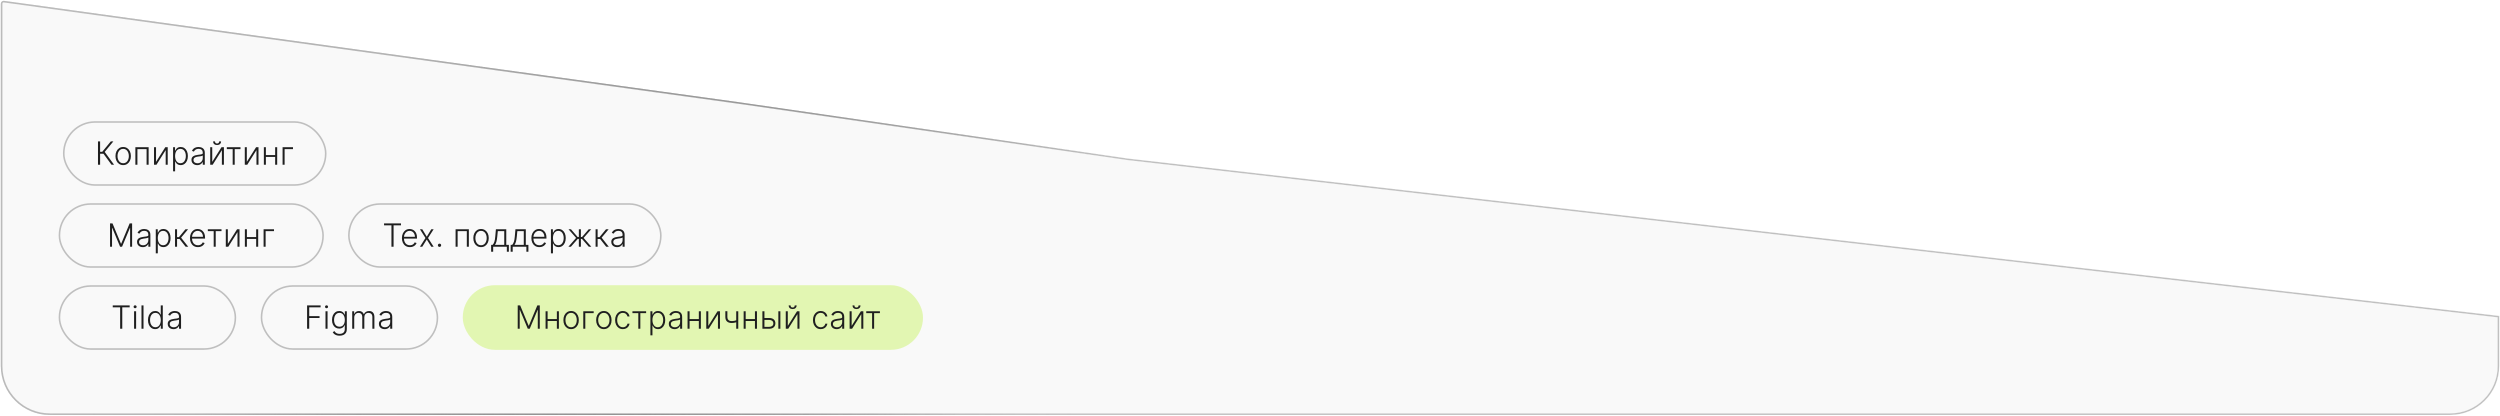 <?xml version="1.0" encoding="UTF-8"?> <svg xmlns="http://www.w3.org/2000/svg" width="1557" height="259" viewBox="0 0 1557 259" fill="none"><g filter="url(#filter0_b_33_172)"><path d="M1526.03 257.947H31C14.431 257.947 1 244.516 1 227.947V2.321C1 1.591 1.591 1 2.32 1L461.452 64.349L702.185 99.192L1556.03 197.19V227.947C1556.03 244.516 1542.6 257.947 1526.03 257.947Z" fill="#333333" fill-opacity="0.4"></path><path d="M1526.03 257.947H31C14.431 257.947 1 244.516 1 227.947V2.321C1 1.591 1.591 1 2.32 1L461.452 64.349L702.185 99.192L1556.03 197.19V227.947C1556.03 244.516 1542.6 257.947 1526.03 257.947Z" stroke="url(#paint0_linear_33_172)"></path><path d="M1526.03 257.947H31C14.431 257.947 1 244.516 1 227.947V2.321C1 1.591 1.591 1 2.32 1L461.452 64.349L702.185 99.192L1556.03 197.19V227.947C1556.03 244.516 1542.6 257.947 1526.03 257.947Z" stroke="url(#paint1_linear_33_172)" stroke-opacity="0.2"></path></g><g filter="url(#filter1_b_33_172)"><path d="M1526.03 257.947H31C14.431 257.947 1 244.516 1 227.947V2.321C1 1.591 1.591 1 2.32 1L461.452 64.349L702.185 99.192L1556.03 197.19V227.947C1556.03 244.516 1542.6 257.947 1526.03 257.947Z" fill="#F9F9F9"></path><path d="M1526.03 257.947H31C14.431 257.947 1 244.516 1 227.947V2.321C1 1.591 1.591 1 2.32 1L461.452 64.349L702.185 99.192L1556.03 197.19V227.947C1556.03 244.516 1542.6 257.947 1526.03 257.947Z" stroke="url(#paint2_linear_33_172)"></path><path d="M1526.03 257.947H31C14.431 257.947 1 244.516 1 227.947V2.321C1 1.591 1.591 1 2.32 1L461.452 64.349L702.185 99.192L1556.03 197.19V227.947C1556.03 244.516 1542.6 257.947 1526.03 257.947Z" stroke="url(#paint3_linear_33_172)" stroke-opacity="0.2"></path><path d="M1526.03 257.947H31C14.431 257.947 1 244.516 1 227.947V2.321C1 1.591 1.591 1 2.32 1L461.452 64.349L702.185 99.192L1556.03 197.19V227.947C1556.03 244.516 1542.6 257.947 1526.03 257.947Z" stroke="black" stroke-opacity="0.2"></path></g><rect x="39.707" y="75.975" width="163.139" height="39.255" rx="19.5" stroke="#696969" stroke-opacity="0.4"></rect><path d="M69.452 102.603L64.445 95.742H62.35V102.603H61.022V88.057H62.35V94.556H63.664L69.026 88.057H70.603L65.212 94.613L71.043 102.603H69.452ZM76.718 102.83C75.775 102.83 74.942 102.591 74.218 102.113C73.498 101.635 72.934 100.974 72.527 100.131C72.12 99.284 71.916 98.306 71.916 97.198C71.916 96.081 72.12 95.098 72.527 94.251C72.934 93.398 73.498 92.735 74.218 92.262C74.942 91.784 75.775 91.544 76.718 91.544C77.66 91.544 78.491 91.784 79.211 92.262C79.93 92.74 80.494 93.403 80.901 94.251C81.313 95.098 81.519 96.081 81.519 97.198C81.519 98.306 81.315 99.284 80.908 100.131C80.501 100.974 79.935 101.635 79.211 102.113C78.491 102.591 77.66 102.83 76.718 102.83ZM76.718 101.672C77.475 101.672 78.117 101.469 78.642 101.062C79.168 100.654 79.566 100.112 79.836 99.435C80.11 98.758 80.248 98.012 80.248 97.198C80.248 96.384 80.11 95.635 79.836 94.954C79.566 94.272 79.168 93.725 78.642 93.313C78.117 92.901 77.475 92.695 76.718 92.695C75.965 92.695 75.323 92.901 74.793 93.313C74.267 93.725 73.867 94.272 73.593 94.954C73.323 95.635 73.188 96.384 73.188 97.198C73.188 98.012 73.323 98.758 73.593 99.435C73.867 100.112 74.267 100.654 74.793 101.062C75.319 101.469 75.96 101.672 76.718 101.672ZM84.308 102.603V91.694H92.568V102.603H91.297V92.887H85.579V102.603H84.308ZM97.179 100.806L102.939 91.694H104.452V102.603H103.188V93.491L97.449 102.603H95.915V91.694H97.179V100.806ZM107.79 106.694V91.694H109.019V93.775H109.168C109.319 93.448 109.528 93.114 109.793 92.773C110.058 92.428 110.408 92.136 110.844 91.9C111.284 91.663 111.838 91.544 112.506 91.544C113.406 91.544 114.192 91.781 114.864 92.255C115.541 92.724 116.067 93.382 116.441 94.229C116.819 95.072 117.009 96.055 117.009 97.177C117.009 98.303 116.819 99.291 116.441 100.138C116.067 100.986 115.541 101.646 114.864 102.12C114.192 102.593 113.41 102.83 112.52 102.83C111.862 102.83 111.31 102.712 110.865 102.475C110.425 102.238 110.068 101.947 109.793 101.601C109.523 101.251 109.315 100.91 109.168 100.579H109.054V106.694H107.79ZM109.04 97.155C109.04 98.036 109.17 98.817 109.431 99.499C109.696 100.176 110.075 100.709 110.567 101.097C111.064 101.481 111.666 101.672 112.371 101.672C113.096 101.672 113.706 101.474 114.203 101.076C114.705 100.673 115.087 100.131 115.347 99.449C115.612 98.768 115.745 98.003 115.745 97.155C115.745 96.317 115.614 95.562 115.354 94.89C115.098 94.217 114.72 93.685 114.218 93.292C113.716 92.894 113.1 92.695 112.371 92.695C111.661 92.695 111.057 92.887 110.56 93.27C110.063 93.649 109.684 94.175 109.424 94.847C109.168 95.515 109.04 96.284 109.04 97.155ZM122.829 102.851C122.171 102.851 121.57 102.724 121.025 102.468C120.481 102.207 120.047 101.833 119.725 101.346C119.404 100.853 119.243 100.257 119.243 99.556C119.243 99.016 119.344 98.562 119.548 98.192C119.752 97.823 120.04 97.52 120.414 97.283C120.788 97.046 121.231 96.859 121.743 96.722C122.254 96.585 122.817 96.478 123.433 96.403C124.044 96.327 124.56 96.26 124.981 96.204C125.407 96.147 125.732 96.057 125.954 95.934C126.177 95.811 126.288 95.612 126.288 95.337V95.082C126.288 94.338 126.065 93.753 125.62 93.327C125.18 92.896 124.546 92.681 123.717 92.681C122.931 92.681 122.289 92.854 121.792 93.199C121.3 93.545 120.954 93.952 120.755 94.421L119.555 93.988C119.801 93.391 120.142 92.915 120.578 92.56C121.013 92.2 121.501 91.942 122.041 91.786C122.581 91.625 123.127 91.544 123.681 91.544C124.098 91.544 124.531 91.599 124.981 91.708C125.436 91.817 125.857 92.006 126.245 92.276C126.634 92.541 126.949 92.913 127.19 93.391C127.431 93.865 127.552 94.466 127.552 95.195V102.603H126.288V100.877H126.21C126.058 101.199 125.833 101.511 125.535 101.814C125.237 102.117 124.863 102.366 124.413 102.56C123.963 102.754 123.435 102.851 122.829 102.851ZM123 101.694C123.672 101.694 124.254 101.545 124.747 101.246C125.239 100.948 125.618 100.553 125.883 100.06C126.153 99.563 126.288 99.016 126.288 98.419V96.843C126.193 96.933 126.035 97.013 125.812 97.084C125.594 97.155 125.341 97.219 125.052 97.276C124.768 97.328 124.484 97.373 124.2 97.411C123.916 97.449 123.66 97.482 123.433 97.51C122.817 97.586 122.292 97.705 121.856 97.866C121.421 98.027 121.087 98.249 120.855 98.533C120.623 98.812 120.507 99.172 120.507 99.613C120.507 100.276 120.743 100.789 121.217 101.154C121.69 101.514 122.285 101.694 123 101.694ZM132.179 100.806L137.939 91.694H139.452V102.603H138.188V93.491L132.449 102.603H130.915V91.694H132.179V100.806ZM136.49 88.057H137.684C137.684 88.734 137.459 89.284 137.009 89.705C136.564 90.126 135.955 90.337 135.184 90.337C134.421 90.337 133.818 90.126 133.373 89.705C132.927 89.284 132.705 88.734 132.705 88.057H133.898C133.898 88.427 133.998 88.739 134.196 88.995C134.4 89.246 134.729 89.371 135.184 89.371C135.638 89.371 135.97 89.246 136.178 88.995C136.386 88.739 136.49 88.427 136.49 88.057ZM141.263 92.887V91.694H149.786V92.887H146.178V102.603H144.914V92.887H141.263ZM153.722 100.806L159.482 91.694H160.995V102.603H159.731V93.491L153.992 102.603H152.458V91.694H153.722V100.806ZM171.698 96.559V97.752H165.285V96.559H171.698ZM165.597 91.694V102.603H164.333V91.694H165.597ZM172.629 91.694V102.603H171.364V91.694H172.629ZM182.478 91.694V92.887H177.257V102.603H175.993V91.694H182.478Z" fill="#1F1F1F"></path><rect x="217.285" y="127.049" width="194.271" height="39.255" rx="19.5" stroke="#696969" stroke-opacity="0.4"></rect><path d="M239.184 140.325V139.132H249.731V140.325H245.121V153.677H243.793V140.325H239.184ZM255.287 153.905C254.269 153.905 253.388 153.668 252.645 153.194C251.901 152.716 251.326 152.056 250.919 151.213C250.516 150.365 250.315 149.39 250.315 148.287C250.315 147.188 250.516 146.213 250.919 145.36C251.326 144.503 251.887 143.833 252.602 143.351C253.322 142.863 254.153 142.619 255.095 142.619C255.687 142.619 256.257 142.728 256.806 142.946C257.356 143.159 257.848 143.488 258.284 143.933C258.724 144.373 259.072 144.93 259.328 145.602C259.583 146.27 259.711 147.06 259.711 147.974V148.599H251.189V147.484H258.419C258.419 146.783 258.277 146.154 257.993 145.595C257.713 145.031 257.323 144.586 256.821 144.26C256.324 143.933 255.748 143.77 255.095 143.77C254.404 143.77 253.795 143.954 253.27 144.324C252.744 144.693 252.332 145.181 252.034 145.787C251.74 146.393 251.591 147.056 251.586 147.775V148.443C251.586 149.309 251.735 150.067 252.034 150.716C252.337 151.36 252.765 151.859 253.319 152.214C253.873 152.569 254.529 152.747 255.287 152.747C255.803 152.747 256.255 152.666 256.643 152.505C257.036 152.344 257.365 152.129 257.63 151.859C257.9 151.584 258.104 151.284 258.241 150.957L259.441 151.348C259.276 151.807 259.003 152.231 258.625 152.619C258.251 153.007 257.782 153.32 257.218 153.557C256.66 153.789 256.016 153.905 255.287 153.905ZM262.985 142.768L265.798 147.42L268.61 142.768H270.081L266.572 148.223L270.081 153.677H268.61L265.798 149.174L262.985 153.677H261.522L264.988 148.223L261.522 142.768H262.985ZM273.74 153.784C273.461 153.784 273.219 153.684 273.016 153.485C272.817 153.282 272.717 153.04 272.717 152.761C272.717 152.477 272.817 152.235 273.016 152.037C273.219 151.838 273.461 151.738 273.74 151.738C274.024 151.738 274.266 151.838 274.464 152.037C274.663 152.235 274.763 152.477 274.763 152.761C274.763 152.946 274.715 153.116 274.621 153.272C274.531 153.429 274.408 153.554 274.251 153.649C274.1 153.739 273.929 153.784 273.74 153.784ZM283.742 153.677V142.768H292.002V153.677H290.73V143.961H285.013V153.677H283.742ZM299.589 153.905C298.647 153.905 297.813 153.665 297.089 153.187C296.369 152.709 295.806 152.048 295.398 151.206C294.991 150.358 294.788 149.38 294.788 148.272C294.788 147.155 294.991 146.173 295.398 145.325C295.806 144.473 296.369 143.81 297.089 143.336C297.813 142.858 298.647 142.619 299.589 142.619C300.531 142.619 301.362 142.858 302.082 143.336C302.801 143.815 303.365 144.477 303.772 145.325C304.184 146.173 304.39 147.155 304.39 148.272C304.39 149.38 304.186 150.358 303.779 151.206C303.372 152.048 302.806 152.709 302.082 153.187C301.362 153.665 300.531 153.905 299.589 153.905ZM299.589 152.747C300.346 152.747 300.988 152.543 301.513 152.136C302.039 151.729 302.437 151.187 302.707 150.51C302.981 149.833 303.119 149.087 303.119 148.272C303.119 147.458 302.981 146.71 302.707 146.028C302.437 145.346 302.039 144.799 301.513 144.387C300.988 143.976 300.346 143.77 299.589 143.77C298.836 143.77 298.194 143.976 297.664 144.387C297.138 144.799 296.738 145.346 296.464 146.028C296.194 146.71 296.059 147.458 296.059 148.272C296.059 149.087 296.194 149.833 296.464 150.51C296.738 151.187 297.138 151.729 297.664 152.136C298.19 152.543 298.831 152.747 299.589 152.747ZM305.873 156.781V152.484H306.817C307.054 152.219 307.26 151.932 307.435 151.625C307.61 151.317 307.762 150.967 307.89 150.574C308.022 150.176 308.133 149.714 308.223 149.189C308.313 148.658 308.389 148.04 308.451 147.335L308.848 142.768H315.304V152.484H316.924V156.781H315.659V153.677H307.144V156.781H305.873ZM308.273 152.484H314.04V143.961H310.027L309.701 147.335C309.587 148.481 309.426 149.48 309.218 150.332C309.009 151.184 308.694 151.902 308.273 152.484ZM318.04 156.781V152.484H318.985C319.222 152.219 319.428 151.932 319.603 151.625C319.778 151.317 319.93 150.967 320.058 150.574C320.19 150.176 320.301 149.714 320.391 149.189C320.481 148.658 320.557 148.04 320.619 147.335L321.016 142.768H327.472V152.484H329.092V156.781H327.827V153.677H319.312V156.781H318.04ZM320.441 152.484H326.208V143.961H322.195L321.869 147.335C321.755 148.481 321.594 149.48 321.386 150.332C321.177 151.184 320.862 151.902 320.441 152.484ZM335.912 153.905C334.894 153.905 334.013 153.668 333.27 153.194C332.526 152.716 331.951 152.056 331.544 151.213C331.141 150.365 330.94 149.39 330.94 148.287C330.94 147.188 331.141 146.213 331.544 145.36C331.951 144.503 332.512 143.833 333.227 143.351C333.947 142.863 334.778 142.619 335.72 142.619C336.312 142.619 336.882 142.728 337.431 142.946C337.981 143.159 338.473 143.488 338.909 143.933C339.349 144.373 339.697 144.93 339.953 145.602C340.208 146.27 340.336 147.06 340.336 147.974V148.599H331.814V147.484H339.044C339.044 146.783 338.902 146.154 338.618 145.595C338.338 145.031 337.948 144.586 337.446 144.26C336.949 143.933 336.373 143.77 335.72 143.77C335.029 143.77 334.42 143.954 333.895 144.324C333.369 144.693 332.957 145.181 332.659 145.787C332.365 146.393 332.216 147.056 332.211 147.775V148.443C332.211 149.309 332.36 150.067 332.659 150.716C332.962 151.36 333.39 151.859 333.944 152.214C334.498 152.569 335.154 152.747 335.912 152.747C336.428 152.747 336.88 152.666 337.268 152.505C337.661 152.344 337.99 152.129 338.255 151.859C338.525 151.584 338.729 151.284 338.866 150.957L340.066 151.348C339.901 151.807 339.628 152.231 339.25 152.619C338.876 153.007 338.407 153.32 337.843 153.557C337.285 153.789 336.641 153.905 335.912 153.905ZM343.122 157.768V142.768H344.351V144.849H344.5C344.652 144.522 344.86 144.189 345.125 143.848C345.39 143.502 345.741 143.211 346.176 142.974C346.616 142.737 347.17 142.619 347.838 142.619C348.738 142.619 349.524 142.856 350.196 143.329C350.873 143.798 351.399 144.456 351.773 145.304C352.152 146.146 352.341 147.129 352.341 148.251C352.341 149.378 352.152 150.365 351.773 151.213C351.399 152.06 350.873 152.721 350.196 153.194C349.524 153.668 348.742 153.905 347.852 153.905C347.194 153.905 346.643 153.786 346.197 153.549C345.757 153.313 345.4 153.021 345.125 152.676C344.855 152.325 344.647 151.985 344.5 151.653H344.386V157.768H343.122ZM344.372 148.23C344.372 149.11 344.502 149.892 344.763 150.574C345.028 151.251 345.407 151.783 345.899 152.172C346.396 152.555 346.998 152.747 347.703 152.747C348.428 152.747 349.038 152.548 349.536 152.15C350.037 151.748 350.419 151.206 350.679 150.524C350.944 149.842 351.077 149.077 351.077 148.23C351.077 147.392 350.946 146.637 350.686 145.964C350.43 145.292 350.052 144.759 349.55 144.366C349.048 143.968 348.432 143.77 347.703 143.77C346.993 143.77 346.389 143.961 345.892 144.345C345.395 144.724 345.016 145.249 344.756 145.922C344.5 146.589 344.372 147.359 344.372 148.23ZM353.983 153.677L358.799 148.166L354.047 142.768H355.588L359.772 147.619H360.503V142.768H361.775V147.619H362.492L366.675 142.768H368.216L363.479 148.166L368.28 153.677H366.718L362.471 148.812H361.775V153.677H360.503V148.812H359.807L355.546 153.677H353.983ZM370.935 153.677V142.768H372.199V147.676H373.385L377.44 142.768H379.074L374.699 148.017L379.173 153.677H377.54L373.776 148.869H372.199V153.677H370.935ZM384.294 153.926C383.636 153.926 383.035 153.798 382.49 153.542C381.946 153.282 381.512 152.908 381.19 152.42C380.868 151.928 380.707 151.331 380.707 150.63C380.707 150.091 380.809 149.636 381.013 149.267C381.216 148.897 381.505 148.594 381.879 148.358C382.253 148.121 382.696 147.934 383.207 147.797C383.719 147.659 384.282 147.553 384.898 147.477C385.509 147.401 386.025 147.335 386.446 147.278C386.872 147.221 387.196 147.131 387.419 147.008C387.642 146.885 387.753 146.686 387.753 146.412V146.156C387.753 145.413 387.53 144.828 387.085 144.402C386.645 143.971 386.01 143.755 385.182 143.755C384.396 143.755 383.754 143.928 383.257 144.274C382.765 144.619 382.419 145.027 382.22 145.495L381.02 145.062C381.266 144.466 381.607 143.99 382.043 143.635C382.478 143.275 382.966 143.017 383.506 142.86C384.045 142.699 384.592 142.619 385.146 142.619C385.563 142.619 385.996 142.673 386.446 142.782C386.901 142.891 387.322 143.081 387.71 143.351C388.098 143.616 388.413 143.987 388.655 144.466C388.896 144.939 389.017 145.54 389.017 146.27V153.677H387.753V151.951H387.675C387.523 152.273 387.298 152.586 387 152.889C386.702 153.192 386.328 153.441 385.878 153.635C385.428 153.829 384.9 153.926 384.294 153.926ZM384.464 152.768C385.137 152.768 385.719 152.619 386.212 152.321C386.704 152.022 387.083 151.627 387.348 151.135C387.618 150.637 387.753 150.091 387.753 149.494V147.917C387.658 148.007 387.5 148.088 387.277 148.159C387.059 148.23 386.806 148.294 386.517 148.351C386.233 148.403 385.949 148.448 385.665 148.485C385.381 148.523 385.125 148.557 384.898 148.585C384.282 148.661 383.757 148.779 383.321 148.94C382.885 149.101 382.552 149.324 382.32 149.608C382.088 149.887 381.972 150.247 381.972 150.687C381.972 151.35 382.208 151.864 382.682 152.228C383.155 152.588 383.75 152.768 384.464 152.768Z" fill="#1F1F1F"></path><rect x="37.027" y="127.049" width="164.18" height="39.255" rx="19.5" stroke="#696969" stroke-opacity="0.4"></rect><path d="M68.529 139.132H70.064L75.341 151.802H75.468L80.745 139.132H82.279V153.677H81.029V141.937H80.916L76.008 153.677H74.801L69.893 141.937H69.779V153.677H68.529V139.132ZM88.931 153.926C88.273 153.926 87.671 153.798 87.127 153.542C86.582 153.282 86.149 152.908 85.827 152.42C85.505 151.928 85.344 151.331 85.344 150.63C85.344 150.091 85.446 149.636 85.65 149.267C85.853 148.897 86.142 148.594 86.516 148.358C86.89 148.121 87.333 147.934 87.844 147.797C88.356 147.659 88.919 147.553 89.534 147.477C90.145 147.401 90.661 147.335 91.083 147.278C91.509 147.221 91.833 147.131 92.056 147.008C92.278 146.885 92.39 146.686 92.39 146.412V146.156C92.39 145.413 92.167 144.828 91.722 144.402C91.282 143.971 90.647 143.755 89.819 143.755C89.033 143.755 88.391 143.928 87.894 144.274C87.401 144.619 87.056 145.027 86.857 145.495L85.657 145.062C85.903 144.466 86.244 143.99 86.679 143.635C87.115 143.275 87.603 143.017 88.142 142.86C88.682 142.699 89.229 142.619 89.783 142.619C90.2 142.619 90.633 142.673 91.083 142.782C91.537 142.891 91.959 143.081 92.347 143.351C92.735 143.616 93.05 143.987 93.291 144.466C93.533 144.939 93.654 145.54 93.654 146.27V153.677H92.39V151.951H92.311C92.16 152.273 91.935 152.586 91.637 152.889C91.338 153.192 90.964 153.441 90.515 153.635C90.065 153.829 89.537 153.926 88.931 153.926ZM89.101 152.768C89.774 152.768 90.356 152.619 90.848 152.321C91.341 152.022 91.72 151.627 91.985 151.135C92.255 150.637 92.39 150.091 92.39 149.494V147.917C92.295 148.007 92.136 148.088 91.914 148.159C91.696 148.23 91.443 148.294 91.154 148.351C90.87 148.403 90.586 148.448 90.302 148.485C90.017 148.523 89.762 148.557 89.534 148.585C88.919 148.661 88.393 148.779 87.958 148.94C87.522 149.101 87.188 149.324 86.956 149.608C86.724 149.887 86.608 150.247 86.608 150.687C86.608 151.35 86.845 151.864 87.319 152.228C87.792 152.588 88.386 152.768 89.101 152.768ZM97.017 157.768V142.768H98.245V144.849H98.394C98.546 144.522 98.754 144.189 99.019 143.848C99.285 143.502 99.635 143.211 100.071 142.974C100.511 142.737 101.065 142.619 101.733 142.619C102.632 142.619 103.418 142.856 104.091 143.329C104.768 143.798 105.293 144.456 105.667 145.304C106.046 146.146 106.235 147.129 106.235 148.251C106.235 149.378 106.046 150.365 105.667 151.213C105.293 152.06 104.768 152.721 104.091 153.194C103.418 153.668 102.637 153.905 101.747 153.905C101.089 153.905 100.537 153.786 100.092 153.549C99.652 153.313 99.294 153.021 99.019 152.676C98.75 152.325 98.541 151.985 98.394 151.653H98.281V157.768H97.017ZM98.267 148.23C98.267 149.11 98.397 149.892 98.657 150.574C98.922 151.251 99.301 151.783 99.794 152.172C100.291 152.555 100.892 152.747 101.598 152.747C102.322 152.747 102.933 152.548 103.43 152.15C103.932 151.748 104.313 151.206 104.574 150.524C104.839 149.842 104.971 149.077 104.971 148.23C104.971 147.392 104.841 146.637 104.581 145.964C104.325 145.292 103.946 144.759 103.444 144.366C102.942 143.968 102.327 143.77 101.598 143.77C100.887 143.77 100.284 143.961 99.787 144.345C99.289 144.724 98.911 145.249 98.65 145.922C98.394 146.589 98.267 147.359 98.267 148.23ZM109.009 153.677V142.768H110.273V147.676H111.459L115.515 142.768H117.148L112.773 148.017L117.248 153.677H115.614L111.85 148.869H110.273V153.677H109.009ZM123.283 153.905C122.265 153.905 121.384 153.668 120.641 153.194C119.897 152.716 119.322 152.056 118.915 151.213C118.512 150.365 118.311 149.39 118.311 148.287C118.311 147.188 118.512 146.213 118.915 145.36C119.322 144.503 119.883 143.833 120.598 143.351C121.318 142.863 122.149 142.619 123.091 142.619C123.683 142.619 124.253 142.728 124.803 142.946C125.352 143.159 125.844 143.488 126.28 143.933C126.72 144.373 127.068 144.93 127.324 145.602C127.58 146.27 127.707 147.06 127.707 147.974V148.599H119.185V147.484H126.415C126.415 146.783 126.273 146.154 125.989 145.595C125.709 145.031 125.319 144.586 124.817 144.26C124.32 143.933 123.744 143.77 123.091 143.77C122.4 143.77 121.791 143.954 121.266 144.324C120.74 144.693 120.328 145.181 120.03 145.787C119.736 146.393 119.587 147.056 119.582 147.775V148.443C119.582 149.309 119.732 150.067 120.03 150.716C120.333 151.36 120.761 151.859 121.315 152.214C121.869 152.569 122.525 152.747 123.283 152.747C123.799 152.747 124.251 152.666 124.639 152.505C125.032 152.344 125.361 152.129 125.626 151.859C125.896 151.584 126.1 151.284 126.237 150.957L127.438 151.348C127.272 151.807 127 152.231 126.621 152.619C126.247 153.007 125.778 153.32 125.214 153.557C124.656 153.789 124.012 153.905 123.283 153.905ZM129.435 143.961V142.768H137.958V143.961H134.35V153.677H133.086V143.961H129.435ZM141.894 151.88L147.654 142.768H149.167V153.677H147.903V144.565L142.164 153.677H140.63V142.768H141.894V151.88ZM159.87 147.633V148.826H153.457V147.633H159.87ZM153.769 142.768V153.677H152.505V142.768H153.769ZM160.8 142.768V153.677H159.536V142.768H160.8ZM170.65 142.768V143.961H165.429V153.677H164.165V142.768H170.65Z" fill="#1F1F1F"></path><rect x="37.027" y="178.124" width="109.562" height="39.255" rx="19.5" stroke="#696969" stroke-opacity="0.4"></rect><rect x="162.871" y="178.124" width="109.562" height="39.255" rx="19.5" stroke="#696969" stroke-opacity="0.4"></rect><path d="M70.213 191.399V190.206H80.76V191.399H76.151V204.751H74.823V191.399H70.213ZM83.502 204.751V193.842H84.773V204.751H83.502ZM84.148 191.967C83.888 191.967 83.665 191.88 83.48 191.705C83.296 191.525 83.203 191.309 83.203 191.058C83.203 190.807 83.296 190.594 83.48 190.419C83.665 190.239 83.888 190.149 84.148 190.149C84.408 190.149 84.631 190.239 84.816 190.419C85 190.594 85.093 190.807 85.093 191.058C85.093 191.309 85 191.525 84.816 191.705C84.631 191.88 84.408 191.967 84.148 191.967ZM89.38 190.206V204.751H88.116V190.206H89.38ZM96.653 204.979C95.758 204.979 94.975 204.742 94.302 204.269C93.63 203.795 93.105 203.135 92.726 202.287C92.352 201.439 92.165 200.452 92.165 199.325C92.165 198.203 92.352 197.221 92.726 196.378C93.105 195.53 93.632 194.872 94.309 194.403C94.987 193.93 95.775 193.693 96.674 193.693C97.337 193.693 97.889 193.812 98.329 194.048C98.77 194.28 99.123 194.569 99.388 194.915C99.653 195.26 99.859 195.597 100.006 195.923H100.119V190.206H101.39V204.751H100.155V202.727H100.006C99.859 203.059 99.65 203.4 99.38 203.75C99.111 204.096 98.753 204.387 98.308 204.624C97.868 204.86 97.316 204.979 96.653 204.979ZM96.802 203.821C97.508 203.821 98.109 203.629 98.606 203.246C99.103 202.858 99.482 202.325 99.743 201.648C100.008 200.966 100.14 200.185 100.14 199.304C100.14 198.433 100.01 197.663 99.75 196.996C99.489 196.323 99.111 195.798 98.614 195.419C98.116 195.036 97.513 194.844 96.802 194.844C96.073 194.844 95.458 195.043 94.956 195.44C94.459 195.833 94.08 196.366 93.819 197.038C93.564 197.711 93.436 198.466 93.436 199.304C93.436 200.152 93.566 200.916 93.826 201.598C94.087 202.28 94.466 202.822 94.963 203.224C95.465 203.622 96.078 203.821 96.802 203.821ZM108.038 205C107.38 205 106.779 204.872 106.234 204.617C105.69 204.356 105.256 203.982 104.934 203.494C104.613 203.002 104.452 202.405 104.452 201.705C104.452 201.165 104.553 200.71 104.757 200.341C104.961 199.972 105.249 199.669 105.623 199.432C105.997 199.195 106.44 199.008 106.952 198.871C107.463 198.733 108.026 198.627 108.642 198.551C109.253 198.475 109.769 198.409 110.19 198.352C110.616 198.295 110.941 198.206 111.163 198.082C111.386 197.959 111.497 197.76 111.497 197.486V197.23C111.497 196.487 111.274 195.902 110.829 195.476C110.389 195.045 109.755 194.83 108.926 194.83C108.14 194.83 107.498 195.002 107.001 195.348C106.509 195.694 106.163 196.101 105.964 196.57L104.764 196.136C105.01 195.54 105.351 195.064 105.787 194.709C106.222 194.349 106.71 194.091 107.25 193.935C107.79 193.774 108.336 193.693 108.89 193.693C109.307 193.693 109.74 193.748 110.19 193.857C110.645 193.965 111.066 194.155 111.454 194.425C111.843 194.69 112.157 195.062 112.399 195.54C112.64 196.013 112.761 196.615 112.761 197.344V204.751H111.497V203.026H111.419C111.267 203.348 111.042 203.66 110.744 203.963C110.446 204.266 110.072 204.515 109.622 204.709C109.172 204.903 108.644 205 108.038 205ZM108.209 203.842C108.881 203.842 109.463 203.693 109.956 203.395C110.448 203.097 110.827 202.701 111.092 202.209C111.362 201.712 111.497 201.165 111.497 200.568V198.992C111.402 199.081 111.244 199.162 111.021 199.233C110.803 199.304 110.55 199.368 110.261 199.425C109.977 199.477 109.693 199.522 109.409 199.56C109.125 199.598 108.869 199.631 108.642 199.659C108.026 199.735 107.501 199.853 107.065 200.014C106.63 200.175 106.296 200.398 106.064 200.682C105.832 200.961 105.716 201.321 105.716 201.761C105.716 202.424 105.952 202.938 106.426 203.303C106.899 203.662 107.494 203.842 108.209 203.842Z" fill="#1F1F1F"></path><path d="M191.254 204.751V190.206H199.67V191.399H192.582V196.875H199.01V198.068H192.582V204.751H191.254ZM202.724 204.751V193.842H203.996V204.751H202.724ZM203.371 191.967C203.11 191.967 202.888 191.88 202.703 191.705C202.518 191.525 202.426 191.309 202.426 191.058C202.426 190.807 202.518 190.594 202.703 190.419C202.888 190.239 203.11 190.149 203.371 190.149C203.631 190.149 203.854 190.239 204.038 190.419C204.223 190.594 204.315 190.807 204.315 191.058C204.315 191.309 204.223 191.525 204.038 191.705C203.854 191.88 203.631 191.967 203.371 191.967ZM211.501 209.07C210.758 209.07 210.106 208.973 209.548 208.778C208.989 208.589 208.518 208.329 208.134 207.997C207.751 207.666 207.453 207.294 207.24 206.882L208.276 206.2C208.433 206.475 208.641 206.745 208.901 207.01C209.167 207.275 209.51 207.495 209.931 207.67C210.357 207.846 210.881 207.933 211.501 207.933C212.467 207.933 213.246 207.692 213.838 207.209C214.434 206.726 214.732 205.975 214.732 204.957V202.5H214.619C214.472 202.831 214.261 203.163 213.987 203.494C213.712 203.821 213.352 204.093 212.907 204.311C212.467 204.529 211.92 204.638 211.267 204.638C210.395 204.638 209.621 204.422 208.944 203.992C208.272 203.561 207.741 202.945 207.353 202.145C206.97 201.34 206.778 200.381 206.778 199.269C206.778 198.165 206.965 197.195 207.339 196.357C207.718 195.519 208.246 194.865 208.923 194.396C209.6 193.928 210.388 193.693 211.288 193.693C211.955 193.693 212.509 193.812 212.95 194.048C213.39 194.28 213.743 194.569 214.008 194.915C214.278 195.26 214.489 195.597 214.64 195.923H214.768V193.842H216.004V205.036C216.004 205.959 215.807 206.719 215.414 207.315C215.021 207.912 214.486 208.352 213.809 208.636C213.132 208.925 212.363 209.07 211.501 209.07ZM211.416 203.48C212.116 203.48 212.715 203.312 213.213 202.976C213.71 202.635 214.091 202.147 214.356 201.513C214.621 200.878 214.754 200.123 214.754 199.247C214.754 198.395 214.624 197.64 214.363 196.982C214.103 196.319 213.724 195.798 213.227 195.419C212.734 195.036 212.131 194.844 211.416 194.844C210.686 194.844 210.071 195.04 209.569 195.433C209.067 195.826 208.688 196.357 208.433 197.024C208.177 197.687 208.049 198.428 208.049 199.247C208.049 200.081 208.179 200.817 208.44 201.456C208.7 202.09 209.081 202.588 209.583 202.947C210.085 203.303 210.696 203.48 211.416 203.48ZM219.351 204.751V193.842H220.579V195.519H220.693C220.911 194.955 221.273 194.512 221.78 194.19C222.291 193.864 222.904 193.7 223.619 193.7C224.372 193.7 224.99 193.878 225.473 194.233C225.961 194.583 226.325 195.066 226.567 195.682H226.659C226.905 195.076 227.305 194.595 227.859 194.24C228.418 193.88 229.095 193.7 229.89 193.7C230.904 193.7 231.704 194.02 232.291 194.659C232.878 195.294 233.172 196.222 233.172 197.443V204.751H231.907V197.443C231.907 196.581 231.687 195.935 231.247 195.504C230.807 195.073 230.227 194.858 229.507 194.858C228.674 194.858 228.032 195.114 227.582 195.625C227.132 196.136 226.907 196.785 226.907 197.571V204.751H225.615V197.33C225.615 196.591 225.409 195.994 224.997 195.54C224.585 195.085 224.005 194.858 223.257 194.858C222.755 194.858 222.303 194.981 221.9 195.227C221.503 195.474 221.188 195.817 220.956 196.257C220.729 196.693 220.615 197.195 220.615 197.763V204.751H219.351ZM239.566 205C238.907 205 238.306 204.872 237.762 204.617C237.217 204.356 236.784 203.982 236.462 203.494C236.14 203.002 235.979 202.405 235.979 201.705C235.979 201.165 236.081 200.71 236.284 200.341C236.488 199.972 236.777 199.669 237.151 199.432C237.525 199.195 237.968 199.008 238.479 198.871C238.99 198.733 239.554 198.627 240.169 198.551C240.78 198.475 241.296 198.409 241.718 198.352C242.144 198.295 242.468 198.206 242.691 198.082C242.913 197.959 243.024 197.76 243.024 197.486V197.23C243.024 196.487 242.802 195.902 242.357 195.476C241.916 195.045 241.282 194.83 240.453 194.83C239.667 194.83 239.026 195.002 238.529 195.348C238.036 195.694 237.691 196.101 237.492 196.57L236.291 196.136C236.538 195.54 236.878 195.064 237.314 194.709C237.75 194.349 238.237 194.091 238.777 193.935C239.317 193.774 239.864 193.693 240.418 193.693C240.834 193.693 241.268 193.748 241.718 193.857C242.172 193.965 242.593 194.155 242.982 194.425C243.37 194.69 243.685 195.062 243.926 195.54C244.168 196.013 244.289 196.615 244.289 197.344V204.751H243.024V203.026H242.946C242.795 203.348 242.57 203.66 242.271 203.963C241.973 204.266 241.599 204.515 241.149 204.709C240.7 204.903 240.172 205 239.566 205ZM239.736 203.842C240.408 203.842 240.991 203.693 241.483 203.395C241.976 203.097 242.354 202.701 242.619 202.209C242.889 201.712 243.024 201.165 243.024 200.568V198.992C242.93 199.081 242.771 199.162 242.548 199.233C242.331 199.304 242.077 199.368 241.789 199.425C241.504 199.477 241.22 199.522 240.936 199.56C240.652 199.598 240.396 199.631 240.169 199.659C239.554 199.735 239.028 199.853 238.593 200.014C238.157 200.175 237.823 200.398 237.591 200.682C237.359 200.961 237.243 201.321 237.243 201.761C237.243 202.424 237.48 202.938 237.953 203.303C238.427 203.662 239.021 203.842 239.736 203.842Z" fill="#1F1F1F"></path><rect x="288.219" y="177.624" width="286.617" height="40.255" rx="20" fill="#E2F6B2"></rect><path d="M322.432 190.206H323.966L329.243 202.876H329.371L334.648 190.206H336.182V204.751H334.932V193.011H334.818L329.911 204.751H328.703L323.795 193.011H323.682V204.751H322.432V190.206ZM347.151 198.707V199.9H340.738V198.707H347.151ZM341.05 193.842V204.751H339.786V193.842H341.05ZM348.082 193.842V204.751H346.817V193.842H348.082ZM355.686 204.978C354.744 204.978 353.911 204.739 353.186 204.261C352.467 203.783 351.903 203.122 351.496 202.28C351.089 201.432 350.885 200.454 350.885 199.346C350.885 198.229 351.089 197.246 351.496 196.399C351.903 195.547 352.467 194.884 353.186 194.41C353.911 193.932 354.744 193.693 355.686 193.693C356.629 193.693 357.46 193.932 358.179 194.41C358.899 194.889 359.462 195.551 359.87 196.399C360.282 197.246 360.488 198.229 360.488 199.346C360.488 200.454 360.284 201.432 359.877 202.28C359.47 203.122 358.904 203.783 358.179 204.261C357.46 204.739 356.629 204.978 355.686 204.978ZM355.686 203.821C356.444 203.821 357.086 203.617 357.611 203.21C358.137 202.803 358.534 202.261 358.804 201.584C359.079 200.907 359.216 200.161 359.216 199.346C359.216 198.532 359.079 197.784 358.804 197.102C358.534 196.42 358.137 195.873 357.611 195.461C357.086 195.05 356.444 194.844 355.686 194.844C354.934 194.844 354.292 195.05 353.762 195.461C353.236 195.873 352.836 196.42 352.561 197.102C352.292 197.784 352.157 198.532 352.157 199.346C352.157 200.161 352.292 200.907 352.561 201.584C352.836 202.261 353.236 202.803 353.762 203.21C354.287 203.617 354.929 203.821 355.686 203.821ZM369.747 193.842V195.035H364.527V204.751H363.263V193.842H369.747ZM376.077 204.978C375.135 204.978 374.301 204.739 373.577 204.261C372.857 203.783 372.294 203.122 371.887 202.28C371.48 201.432 371.276 200.454 371.276 199.346C371.276 198.229 371.48 197.246 371.887 196.399C372.294 195.547 372.857 194.884 373.577 194.41C374.301 193.932 375.135 193.693 376.077 193.693C377.019 193.693 377.85 193.932 378.57 194.41C379.29 194.889 379.853 195.551 380.26 196.399C380.672 197.246 380.878 198.229 380.878 199.346C380.878 200.454 380.675 201.432 380.267 202.28C379.86 203.122 379.294 203.783 378.57 204.261C377.85 204.739 377.019 204.978 376.077 204.978ZM376.077 203.821C376.835 203.821 377.476 203.617 378.002 203.21C378.527 202.803 378.925 202.261 379.195 201.584C379.47 200.907 379.607 200.161 379.607 199.346C379.607 198.532 379.47 197.784 379.195 197.102C378.925 196.42 378.527 195.873 378.002 195.461C377.476 195.05 376.835 194.844 376.077 194.844C375.324 194.844 374.683 195.05 374.152 195.461C373.627 195.873 373.227 196.42 372.952 197.102C372.682 197.784 372.547 198.532 372.547 199.346C372.547 200.161 372.682 200.907 372.952 201.584C373.227 202.261 373.627 202.803 374.152 203.21C374.678 203.617 375.319 203.821 376.077 203.821ZM387.915 204.978C386.939 204.978 386.089 204.735 385.365 204.247C384.645 203.759 384.087 203.092 383.689 202.244C383.291 201.397 383.092 200.431 383.092 199.346C383.092 198.253 383.294 197.28 383.696 196.427C384.103 195.575 384.667 194.907 385.386 194.425C386.106 193.937 386.942 193.693 387.893 193.693C388.623 193.693 389.283 193.835 389.875 194.119C390.467 194.398 390.955 194.794 391.338 195.305C391.726 195.812 391.97 196.404 392.07 197.081H390.791C390.659 196.465 390.339 195.94 389.832 195.504C389.33 195.064 388.691 194.844 387.915 194.844C387.219 194.844 386.603 195.033 386.068 195.412C385.533 195.786 385.114 196.309 384.811 196.981C384.513 197.649 384.364 198.423 384.364 199.304C384.364 200.189 384.51 200.973 384.804 201.655C385.098 202.332 385.509 202.862 386.04 203.246C386.575 203.629 387.2 203.821 387.915 203.821C388.398 203.821 388.838 203.731 389.236 203.551C389.638 203.366 389.974 203.106 390.244 202.77C390.519 202.434 390.704 202.033 390.798 201.569H392.077C391.982 202.228 391.748 202.815 391.374 203.331C391.004 203.842 390.524 204.245 389.932 204.538C389.345 204.832 388.672 204.978 387.915 204.978ZM393.884 195.035V193.842H402.407V195.035H398.799V204.751H397.535V195.035H393.884ZM405.079 208.842V193.842H406.308V195.923H406.457C406.609 195.596 406.817 195.263 407.082 194.922C407.347 194.576 407.698 194.285 408.133 194.048C408.574 193.811 409.127 193.693 409.795 193.693C410.695 193.693 411.481 193.93 412.153 194.403C412.83 194.872 413.356 195.53 413.73 196.378C414.109 197.22 414.298 198.203 414.298 199.325C414.298 200.452 414.109 201.439 413.73 202.287C413.356 203.134 412.83 203.795 412.153 204.268C411.481 204.742 410.699 204.978 409.809 204.978C409.151 204.978 408.6 204.86 408.154 204.623C407.714 204.387 407.357 204.095 407.082 203.75C406.812 203.399 406.604 203.059 406.457 202.727H406.343V208.842H405.079ZM406.329 199.304C406.329 200.184 406.459 200.966 406.72 201.648C406.985 202.325 407.364 202.857 407.856 203.246C408.353 203.629 408.955 203.821 409.66 203.821C410.385 203.821 410.995 203.622 411.493 203.224C411.994 202.822 412.376 202.28 412.636 201.598C412.901 200.916 413.034 200.151 413.034 199.304C413.034 198.466 412.904 197.711 412.643 197.038C412.387 196.366 412.009 195.833 411.507 195.44C411.005 195.042 410.389 194.844 409.66 194.844C408.95 194.844 408.346 195.035 407.849 195.419C407.352 195.798 406.973 196.323 406.713 196.996C406.457 197.663 406.329 198.433 406.329 199.304ZM420.118 205C419.46 205 418.859 204.872 418.314 204.616C417.77 204.356 417.337 203.982 417.015 203.494C416.693 203.002 416.532 202.405 416.532 201.704C416.532 201.165 416.633 200.71 416.837 200.341C417.041 199.971 417.329 199.668 417.703 199.432C418.078 199.195 418.52 199.008 419.032 198.871C419.543 198.733 420.106 198.627 420.722 198.551C421.333 198.475 421.849 198.409 422.27 198.352C422.696 198.295 423.021 198.205 423.243 198.082C423.466 197.959 423.577 197.76 423.577 197.486V197.23C423.577 196.487 423.355 195.902 422.909 195.476C422.469 195.045 421.835 194.829 421.006 194.829C420.22 194.829 419.578 195.002 419.081 195.348C418.589 195.693 418.243 196.101 418.044 196.569L416.844 196.136C417.09 195.54 417.431 195.064 417.867 194.709C418.302 194.349 418.79 194.091 419.33 193.934C419.87 193.773 420.417 193.693 420.971 193.693C421.387 193.693 421.82 193.747 422.27 193.856C422.725 193.965 423.146 194.155 423.534 194.425C423.923 194.69 424.238 195.061 424.479 195.54C424.721 196.013 424.841 196.614 424.841 197.344V204.751H423.577V203.025H423.499C423.347 203.347 423.123 203.66 422.824 203.963C422.526 204.266 422.152 204.514 421.702 204.709C421.252 204.903 420.724 205 420.118 205ZM420.289 203.842C420.961 203.842 421.543 203.693 422.036 203.395C422.528 203.096 422.907 202.701 423.172 202.209C423.442 201.711 423.577 201.165 423.577 200.568V198.991C423.482 199.081 423.324 199.162 423.101 199.233C422.883 199.304 422.63 199.368 422.341 199.425C422.057 199.477 421.773 199.522 421.489 199.559C421.205 199.597 420.949 199.63 420.722 199.659C420.106 199.735 419.581 199.853 419.145 200.014C418.71 200.175 418.376 200.398 418.144 200.682C417.912 200.961 417.796 201.321 417.796 201.761C417.796 202.424 418.033 202.938 418.506 203.302C418.98 203.662 419.574 203.842 420.289 203.842ZM435.569 198.707V199.9H429.156V198.707H435.569ZM429.468 193.842V204.751H428.204V193.842H429.468ZM436.5 193.842V204.751H435.235V193.842H436.5ZM441.129 202.954L446.888 193.842H448.401V204.751H447.137V195.639L441.398 204.751H439.864V193.842H441.129V202.954ZM459.786 193.842V204.751H458.515V193.842H459.786ZM459.317 199.233V200.44C458.887 200.596 458.477 200.729 458.089 200.838C457.701 200.942 457.31 201.023 456.917 201.079C456.529 201.136 456.114 201.165 455.674 201.165C454.448 201.16 453.484 200.845 452.783 200.22C452.087 199.595 451.739 198.643 451.739 197.365V193.807H453.004V197.365C453.004 197.971 453.112 198.466 453.33 198.849C453.548 199.233 453.856 199.517 454.254 199.702C454.651 199.881 455.12 199.971 455.66 199.971C456.323 199.971 456.948 199.905 457.535 199.773C458.122 199.64 458.716 199.46 459.317 199.233ZM470.511 198.707V199.9H464.097V198.707H470.511ZM464.41 193.842V204.751H463.146V193.842H464.41ZM471.441 193.842V204.751H470.177V193.842H471.441ZM475.871 198.054H479.067C480.293 198.054 481.24 198.352 481.908 198.949C482.576 199.545 482.909 200.353 482.909 201.371C482.909 202.048 482.758 202.639 482.455 203.146C482.157 203.653 481.721 204.048 481.148 204.332C480.575 204.612 479.882 204.751 479.067 204.751H474.82V193.842H476.091V203.558H479.067C479.839 203.558 480.459 203.373 480.928 203.004C481.401 202.635 481.638 202.109 481.638 201.427C481.638 200.731 481.401 200.194 480.928 199.815C480.459 199.436 479.839 199.247 479.067 199.247H475.871V198.054ZM484.749 204.751V193.842H486.013V204.751H484.749ZM490.64 202.954L496.4 193.842H497.913V204.751H496.649V195.639L490.91 204.751H489.376V193.842H490.64V202.954ZM494.951 190.206H496.145C496.145 190.883 495.92 191.432 495.47 191.853C495.025 192.275 494.416 192.486 493.645 192.486C492.882 192.486 492.279 192.275 491.833 191.853C491.388 191.432 491.166 190.883 491.166 190.206H492.359C492.359 190.575 492.458 190.888 492.657 191.143C492.861 191.394 493.19 191.52 493.645 191.52C494.099 191.52 494.431 191.394 494.639 191.143C494.847 190.888 494.951 190.575 494.951 190.206ZM511.137 204.978C510.162 204.978 509.312 204.735 508.588 204.247C507.868 203.759 507.309 203.092 506.912 202.244C506.514 201.397 506.315 200.431 506.315 199.346C506.315 198.253 506.516 197.28 506.919 196.427C507.326 195.575 507.889 194.907 508.609 194.425C509.329 193.937 510.164 193.693 511.116 193.693C511.845 193.693 512.506 193.835 513.098 194.119C513.69 194.398 514.177 194.794 514.561 195.305C514.949 195.812 515.193 196.404 515.292 197.081H514.014C513.881 196.465 513.562 195.94 513.055 195.504C512.553 195.064 511.914 194.844 511.137 194.844C510.441 194.844 509.826 195.033 509.291 195.412C508.756 195.786 508.337 196.309 508.034 196.981C507.735 197.649 507.586 198.423 507.586 199.304C507.586 200.189 507.733 200.973 508.027 201.655C508.32 202.332 508.732 202.862 509.262 203.246C509.797 203.629 510.422 203.821 511.137 203.821C511.62 203.821 512.061 203.731 512.458 203.551C512.861 203.366 513.197 203.106 513.467 202.77C513.742 202.434 513.926 202.033 514.021 201.569H515.299C515.205 202.228 514.97 202.815 514.596 203.331C514.227 203.842 513.746 204.245 513.154 204.538C512.567 204.832 511.895 204.978 511.137 204.978ZM521.056 205C520.398 205 519.796 204.872 519.252 204.616C518.707 204.356 518.274 203.982 517.952 203.494C517.63 203.002 517.469 202.405 517.469 201.704C517.469 201.165 517.571 200.71 517.775 200.341C517.978 199.971 518.267 199.668 518.641 199.432C519.015 199.195 519.458 199.008 519.969 198.871C520.48 198.733 521.044 198.627 521.659 198.551C522.27 198.475 522.786 198.409 523.208 198.352C523.634 198.295 523.958 198.205 524.181 198.082C524.403 197.959 524.515 197.76 524.515 197.486V197.23C524.515 196.487 524.292 195.902 523.847 195.476C523.407 195.045 522.772 194.829 521.944 194.829C521.158 194.829 520.516 195.002 520.019 195.348C519.526 195.693 519.181 196.101 518.982 196.569L517.782 196.136C518.028 195.54 518.369 195.064 518.804 194.709C519.24 194.349 519.728 194.091 520.267 193.934C520.807 193.773 521.354 193.693 521.908 193.693C522.325 193.693 522.758 193.747 523.208 193.856C523.662 193.965 524.084 194.155 524.472 194.425C524.86 194.69 525.175 195.061 525.417 195.54C525.658 196.013 525.779 196.614 525.779 197.344V204.751H524.515V203.025H524.436C524.285 203.347 524.06 203.66 523.762 203.963C523.463 204.266 523.089 204.514 522.64 204.709C522.19 204.903 521.662 205 521.056 205ZM521.226 203.842C521.899 203.842 522.481 203.693 522.973 203.395C523.466 203.096 523.845 202.701 524.11 202.209C524.38 201.711 524.515 201.165 524.515 200.568V198.991C524.42 199.081 524.261 199.162 524.039 199.233C523.821 199.304 523.568 199.368 523.279 199.425C522.995 199.477 522.711 199.522 522.426 199.559C522.142 199.597 521.887 199.63 521.659 199.659C521.044 199.735 520.518 199.853 520.083 200.014C519.647 200.175 519.313 200.398 519.081 200.682C518.849 200.961 518.733 201.321 518.733 201.761C518.733 202.424 518.97 202.938 519.444 203.302C519.917 203.662 520.511 203.842 521.226 203.842ZM530.406 202.954L536.166 193.842H537.679V204.751H536.414V195.639L530.676 204.751H529.142V193.842H530.406V202.954ZM534.717 190.206H535.91C535.91 190.883 535.685 191.432 535.235 191.853C534.79 192.275 534.182 192.486 533.41 192.486C532.648 192.486 532.044 192.275 531.599 191.853C531.154 191.432 530.931 190.883 530.931 190.206H532.125C532.125 190.575 532.224 190.888 532.423 191.143C532.627 191.394 532.956 191.52 533.41 191.52C533.865 191.52 534.196 191.394 534.404 191.143C534.613 190.888 534.717 190.575 534.717 190.206ZM539.49 195.035V193.842H548.012V195.035H544.404V204.751H543.14V195.035H539.49Z" fill="#1F1F1F"></path><defs><filter id="filter0_b_33_172" x="-8.3" y="-8.3" width="1573.63" height="275.547" filterUnits="userSpaceOnUse" color-interpolation-filters="sRGB"><feFlood flood-opacity="0" result="BackgroundImageFix"></feFlood><feGaussianBlur in="BackgroundImageFix" stdDeviation="4.4"></feGaussianBlur><feComposite in2="SourceAlpha" operator="in" result="effect1_backgroundBlur_33_172"></feComposite><feBlend mode="normal" in="SourceGraphic" in2="effect1_backgroundBlur_33_172" result="shape"></feBlend></filter><filter id="filter1_b_33_172" x="-8.3" y="-8.3" width="1573.63" height="275.547" filterUnits="userSpaceOnUse" color-interpolation-filters="sRGB"><feFlood flood-opacity="0" result="BackgroundImageFix"></feFlood><feGaussianBlur in="BackgroundImageFix" stdDeviation="4.4"></feGaussianBlur><feComposite in2="SourceAlpha" operator="in" result="effect1_backgroundBlur_33_172"></feComposite><feBlend mode="normal" in="SourceGraphic" in2="effect1_backgroundBlur_33_172" result="shape"></feBlend></filter><linearGradient id="paint0_linear_33_172" x1="261.877" y1="12.417" x2="622.731" y2="215.043" gradientUnits="userSpaceOnUse"><stop stop-color="#E7E7E7" stop-opacity="0.7"></stop><stop offset="1" stop-color="#434343" stop-opacity="0"></stop></linearGradient><linearGradient id="paint1_linear_33_172" x1="35.536" y1="139.982" x2="675.846" y2="189.243" gradientUnits="userSpaceOnUse"><stop stop-color="#262626" stop-opacity="0"></stop><stop offset="1" stop-color="white"></stop></linearGradient><linearGradient id="paint2_linear_33_172" x1="261.877" y1="12.417" x2="622.731" y2="215.043" gradientUnits="userSpaceOnUse"><stop stop-color="#E7E7E7" stop-opacity="0.7"></stop><stop offset="1" stop-color="#434343" stop-opacity="0"></stop></linearGradient><linearGradient id="paint3_linear_33_172" x1="35.536" y1="139.982" x2="675.846" y2="189.243" gradientUnits="userSpaceOnUse"><stop stop-color="#262626" stop-opacity="0"></stop><stop offset="1" stop-color="white"></stop></linearGradient></defs></svg> 